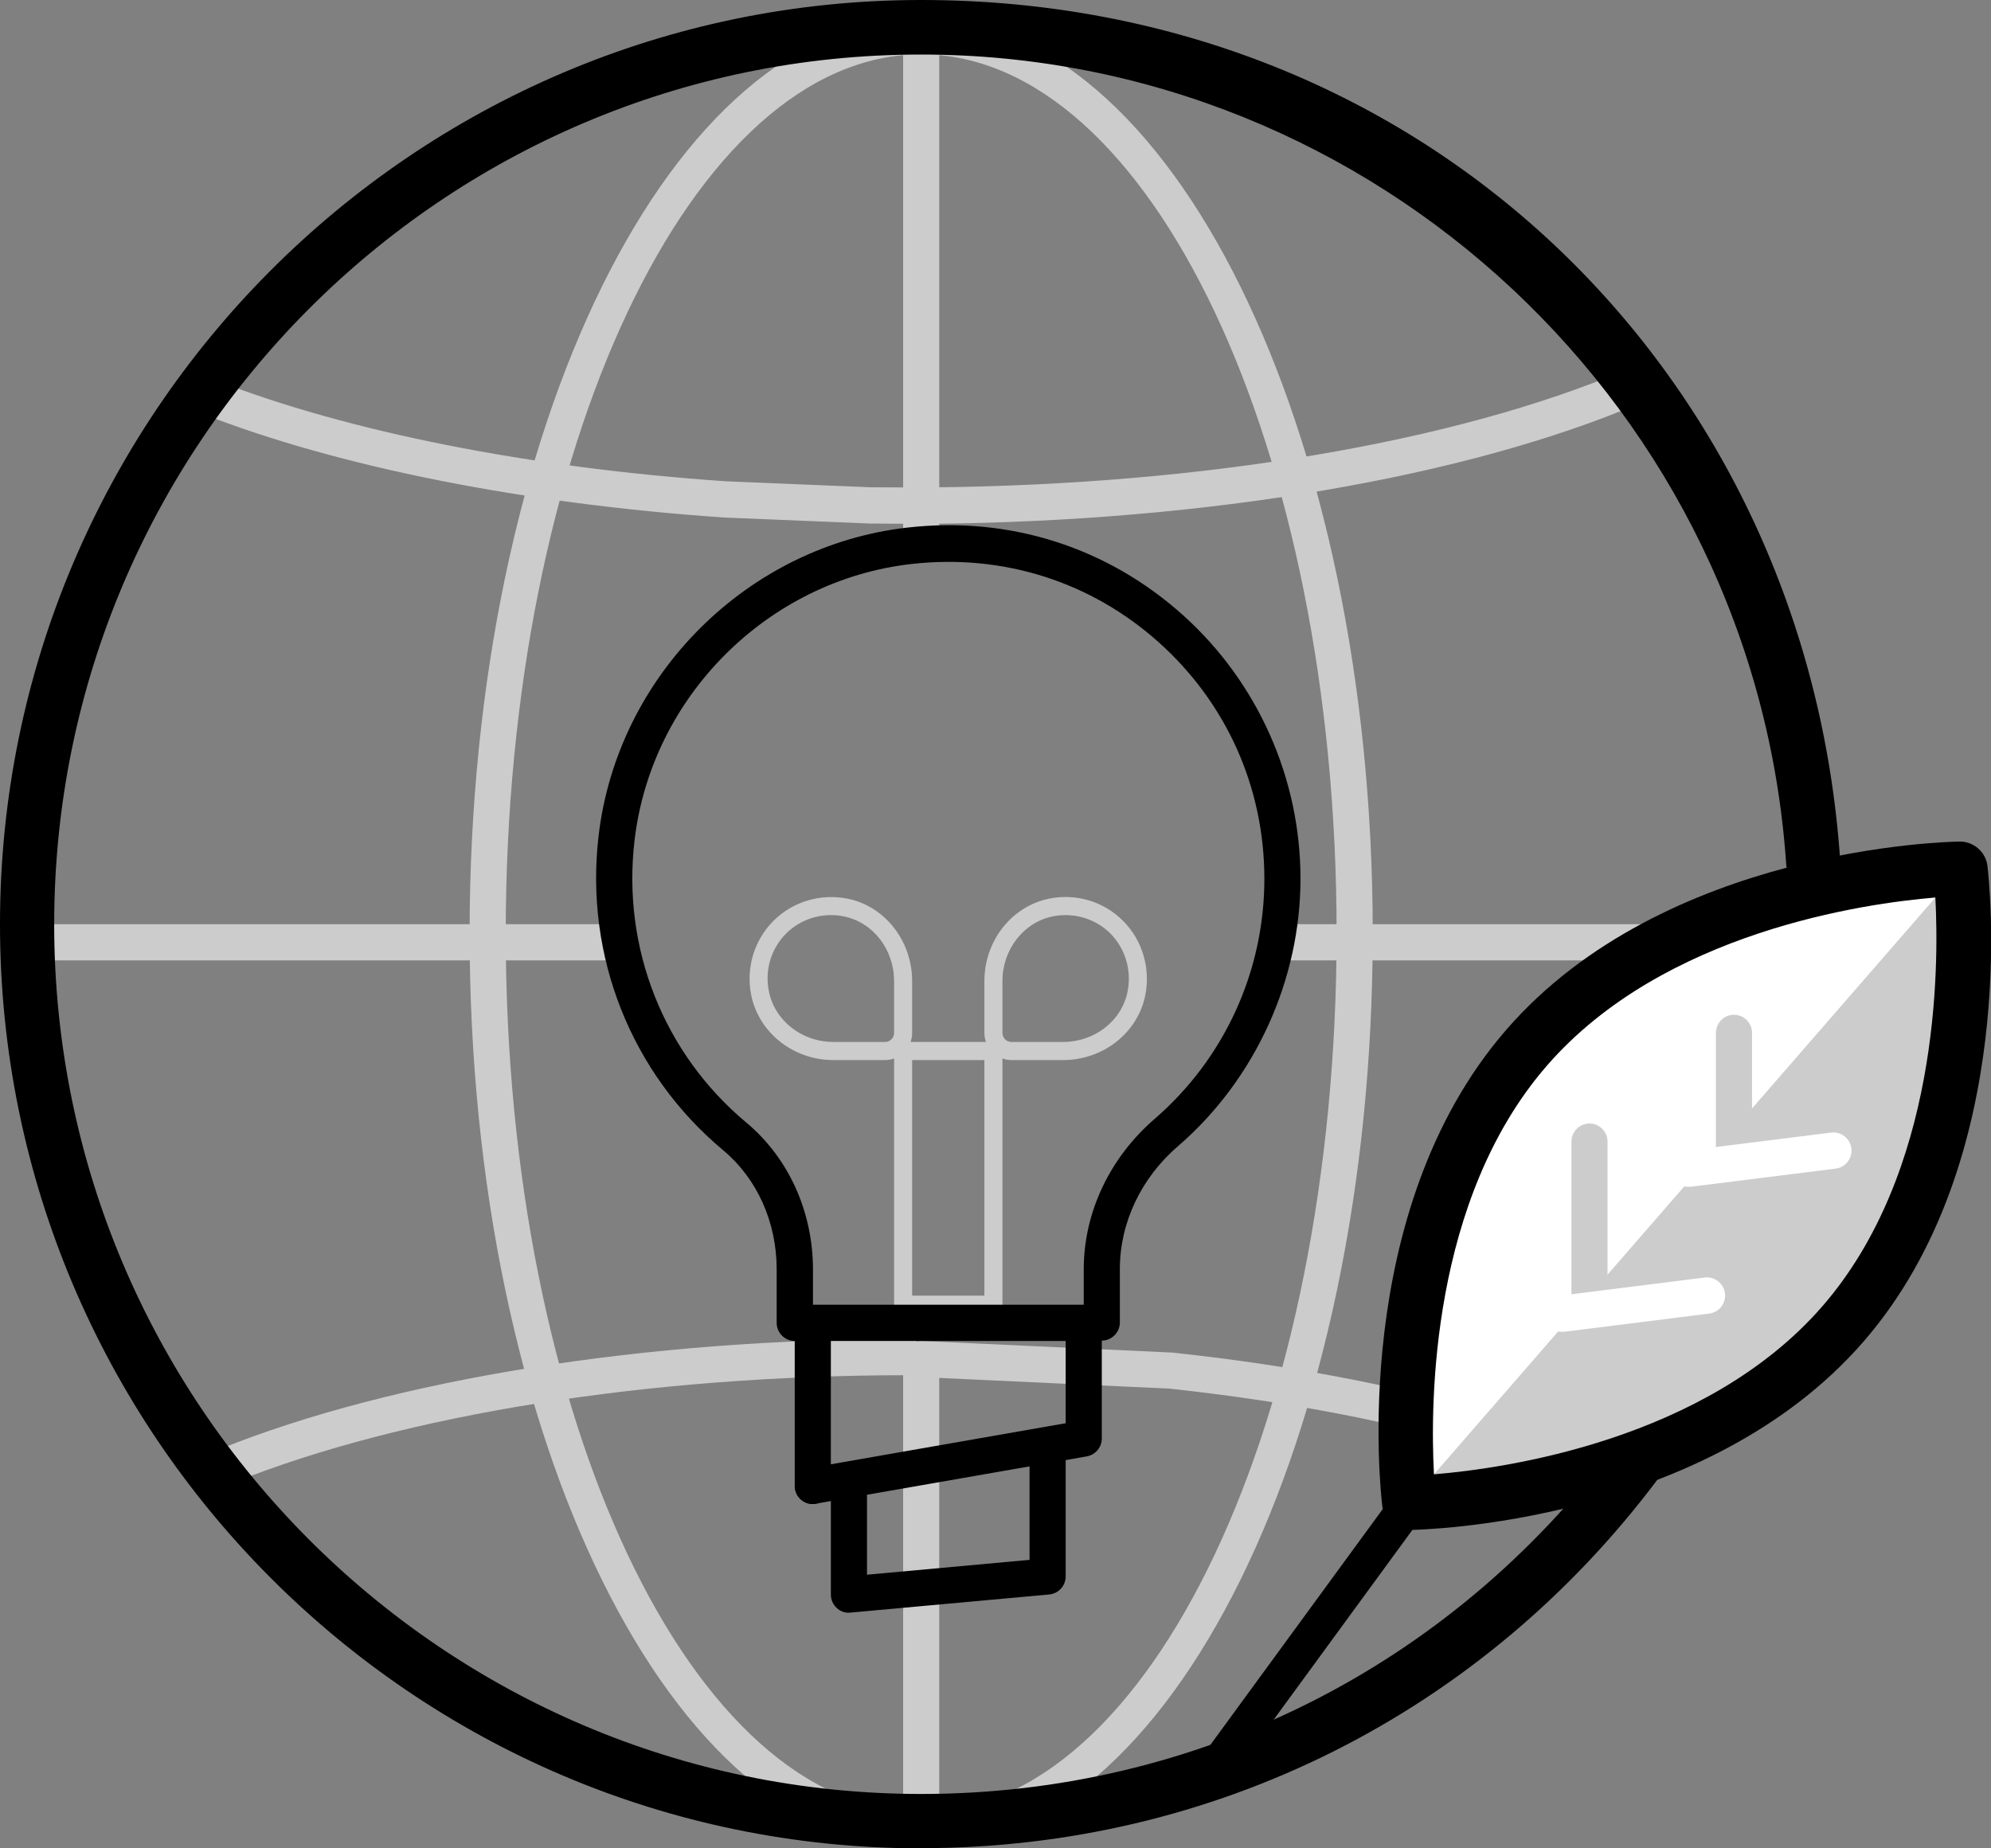 <svg xmlns="http://www.w3.org/2000/svg" width="98" height="91" viewBox="0 0 98 91" fill="none"><rect x="0" y="0" width="98" height="91" fill="#808080" stroke="none"/><g clip-path="url(#clip0_644_330)"><path d="M45.342 27.657C44.853 27.657 44.453 27.255 44.453 26.765V2.676C44.453 2.186 44.853 1.784 45.342 1.784C45.831 1.784 46.231 2.186 46.231 2.676V26.765C46.231 27.255 45.831 27.657 45.342 27.657Z" fill="#CCCCCC"></path><path d="M82.682 47.284H63.122C62.633 47.284 62.233 46.883 62.233 46.392C62.233 45.901 62.633 45.5 63.122 45.5H82.682C83.171 45.5 83.571 45.901 83.571 46.392C83.571 46.883 83.171 47.284 82.682 47.284Z" fill="#CCCCCC"></path><path d="M30.228 47.284H1.778C1.289 47.284 0.889 46.883 0.889 46.392C0.889 45.901 1.289 45.5 1.778 45.5H30.228C30.717 45.5 31.117 45.901 31.117 46.392C31.117 46.883 30.717 47.284 30.228 47.284Z" fill="#CCCCCC"></path><path d="M45.342 91C33.081 91 23.115 70.793 23.115 45.946C23.115 21.099 33.081 0.892 45.342 0.892C57.602 0.892 67.568 21.099 67.568 45.946C67.568 70.793 57.602 91 45.342 91ZM45.342 2.676C34.068 2.676 24.893 22.09 24.893 45.946C24.893 69.802 34.068 89.216 45.342 89.216C56.615 89.216 65.79 69.802 65.79 45.946C65.79 22.09 56.615 2.676 45.342 2.676Z" fill="#CCCCCC"></path><path d="M45.342 91C44.853 91 44.453 90.599 44.453 90.108V66.912C44.453 66.671 44.55 66.439 44.728 66.269C44.906 66.1 45.146 66.011 45.386 66.02L57.682 66.591C62.305 67.081 66.617 67.831 70.555 68.803C71.035 68.919 71.32 69.401 71.204 69.883C71.089 70.364 70.6 70.65 70.128 70.534C66.279 69.579 62.038 68.848 57.548 68.366L46.231 67.84V90.099C46.231 90.59 45.831 90.991 45.342 90.991V91Z" fill="#CCCCCC"></path><path d="M11.167 73.059C10.811 73.059 10.482 72.845 10.34 72.497C10.162 72.042 10.375 71.524 10.838 71.337C19.426 67.893 31.766 65.921 44.693 65.921C45.182 65.921 45.582 66.323 45.582 66.814C45.582 67.304 45.182 67.706 44.693 67.706C31.988 67.706 19.888 69.633 11.495 72.996C11.389 73.041 11.273 73.059 11.167 73.059Z" fill="#CCCCCC"></path><path d="M44.693 25.783C44.053 25.783 43.421 25.783 42.79 25.774L35.651 25.48C25.774 24.802 16.661 22.991 9.949 20.368C9.495 20.189 9.264 19.672 9.442 19.217C9.62 18.762 10.135 18.53 10.589 18.709C17.132 21.26 26.067 23.035 35.74 23.696L42.835 23.99C43.43 23.99 44.062 23.999 44.693 23.999C58.002 23.999 70.582 22.009 79.223 18.539C79.686 18.352 80.201 18.575 80.379 19.039C80.566 19.494 80.344 20.02 79.881 20.198C71.044 23.749 58.215 25.792 44.693 25.792V25.783Z" fill="#CCCCCC"></path><path d="M90.701 65.19C83.206 73.808 69.355 73.996 69.355 73.996C69.355 73.996 67.648 60.203 75.142 51.584C82.637 42.966 96.489 42.779 96.489 42.779C96.489 42.779 98.195 56.572 90.701 65.19Z" fill="white"></path><path d="M90.701 65.19C83.206 73.808 69.355 73.996 69.355 73.996L96.489 42.779C96.489 42.779 98.196 56.572 90.701 65.19Z" fill="#CCCCCC"></path><path d="M78.237 66.02C77.748 66.02 77.348 65.618 77.348 65.127V56.206C77.348 55.715 77.748 55.314 78.237 55.314C78.726 55.314 79.126 55.715 79.126 56.206V65.127C79.126 65.618 78.726 66.02 78.237 66.02Z" fill="#CCCCCC"></path><path d="M85.349 58.882C84.86 58.882 84.46 58.481 84.46 57.99V50.853C84.46 50.362 84.86 49.961 85.349 49.961C85.838 49.961 86.238 50.362 86.238 50.853V57.99C86.238 58.481 85.838 58.882 85.349 58.882Z" fill="#CCCCCC"></path><path d="M83.126 58.436C82.682 58.436 82.299 58.106 82.246 57.651C82.184 57.16 82.531 56.714 83.019 56.652L90.132 55.76C90.612 55.697 91.065 56.045 91.128 56.536C91.19 57.027 90.843 57.473 90.354 57.535L83.242 58.427C83.242 58.427 83.171 58.427 83.126 58.427V58.436Z" fill="white"></path><path d="M76.903 65.573C76.459 65.573 76.076 65.243 76.023 64.788C75.961 64.298 76.307 63.852 76.796 63.789L83.909 62.897C84.389 62.835 84.842 63.182 84.904 63.673C84.967 64.164 84.62 64.61 84.131 64.672L77.019 65.565C77.019 65.565 76.948 65.565 76.903 65.565V65.573Z" fill="white"></path><path d="M45.342 91C20.341 91 0 70.587 0 45.5C0 20.413 20.341 0 45.342 0C70.342 0 88.958 18.602 90.576 42.351C90.63 43.091 90.07 43.725 89.341 43.778C88.594 43.832 87.972 43.27 87.918 42.538C86.398 20.189 67.692 2.685 45.342 2.685C21.808 2.676 2.667 21.885 2.667 45.5C2.667 69.115 21.808 88.323 45.342 88.323C58.882 88.323 71.311 82.087 79.463 71.221C79.908 70.632 80.743 70.516 81.33 70.953C81.917 71.399 82.033 72.238 81.597 72.827C72.938 84.371 59.726 90.991 45.342 90.991V91Z" fill="black"></path><path d="M69.364 75.334C68.688 75.334 68.119 74.834 68.039 74.156C67.968 73.567 66.35 59.667 74.147 50.692C81.944 41.717 95.884 41.441 96.48 41.432C97.129 41.432 97.733 41.931 97.822 42.609C97.893 43.198 99.511 57.098 91.714 66.064C83.917 75.03 69.977 75.316 69.381 75.325H69.364V75.334ZM95.261 44.188C91.785 44.474 81.881 45.866 76.147 52.459C70.413 59.052 70.395 69.089 70.582 72.586C74.058 72.3 83.962 70.909 89.696 64.316C95.43 57.722 95.448 47.686 95.261 44.188Z" fill="black"></path><path d="M59.566 88.323C59.38 88.323 59.202 88.27 59.042 88.154C58.642 87.86 58.562 87.306 58.846 86.905L68.626 73.523C68.919 73.13 69.47 73.041 69.87 73.326C70.27 73.621 70.35 74.174 70.066 74.575L60.286 87.958C60.108 88.199 59.842 88.323 59.566 88.323Z" fill="black"></path><path d="M40.007 74.049C39.58 74.049 39.207 73.746 39.136 73.308C39.056 72.827 39.376 72.363 39.856 72.274L52.454 70.07V66.011C52.454 65.52 52.854 65.118 53.343 65.118C53.832 65.118 54.232 65.52 54.232 66.011V70.819C54.232 71.257 53.921 71.622 53.494 71.703L40.158 74.031C40.105 74.031 40.051 74.04 40.007 74.04V74.049Z" fill="black"></path><path d="M40.007 74.049C39.518 74.049 39.118 73.647 39.118 73.157V66.02C39.118 65.529 39.518 65.127 40.007 65.127C40.496 65.127 40.896 65.529 40.896 66.02V73.157C40.896 73.647 40.496 74.049 40.007 74.049Z" fill="black"></path><path d="M41.785 79.402C41.563 79.402 41.35 79.322 41.19 79.17C41.003 79.001 40.897 78.76 40.897 78.51V73.157C40.897 72.666 41.297 72.265 41.785 72.265C42.275 72.265 42.675 72.666 42.675 73.157V77.528L50.676 76.797V71.364C50.676 70.873 51.076 70.472 51.565 70.472C52.054 70.472 52.454 70.873 52.454 71.364V77.609C52.454 78.073 52.107 78.456 51.645 78.501L41.865 79.393C41.865 79.393 41.812 79.393 41.785 79.393V79.402Z" fill="black"></path><path d="M49.342 64.681H44.008V51.299H49.342V64.681ZM44.897 63.789H48.453V52.191H44.897V63.789Z" fill="#CCCCCC"></path><path d="M52.329 52.191H49.787C49.049 52.191 48.453 51.593 48.453 50.853V48.301C48.453 46.321 49.796 44.617 51.645 44.242C52.978 43.974 54.33 44.385 55.281 45.339C56.232 46.294 56.632 47.659 56.375 48.988C56.01 50.844 54.303 52.191 52.329 52.191ZM52.445 45.054C52.24 45.054 52.027 45.072 51.823 45.116C50.391 45.402 49.342 46.74 49.342 48.301V50.853C49.342 51.103 49.538 51.299 49.787 51.299H52.329C53.885 51.299 55.219 50.255 55.503 48.81C55.708 47.766 55.388 46.704 54.659 45.964C54.072 45.375 53.272 45.054 52.445 45.054Z" fill="#CCCCCC"></path><path d="M43.563 52.191H41.021C39.047 52.191 37.349 50.844 36.975 48.988C36.709 47.659 37.118 46.294 38.069 45.339C39.011 44.394 40.372 43.983 41.705 44.242C43.554 44.608 44.897 46.321 44.897 48.301V50.853C44.897 51.593 44.301 52.191 43.563 52.191ZM40.905 45.054C40.078 45.054 39.278 45.375 38.691 45.964C37.953 46.704 37.633 47.766 37.847 48.81C38.131 50.246 39.465 51.299 41.021 51.299H43.563C43.812 51.299 44.008 51.103 44.008 50.853V48.301C44.008 46.74 42.968 45.402 41.528 45.116C41.323 45.072 41.11 45.054 40.905 45.054Z" fill="#CCCCCC"></path><path d="M54.232 66.02H39.118C38.629 66.02 38.229 65.618 38.229 65.127V62.505C38.229 60.167 37.269 58.026 35.589 56.625C31.064 52.843 28.77 47.061 29.463 41.155C30.388 33.242 36.798 26.854 44.693 25.971C49.707 25.409 54.508 26.943 58.233 30.289C61.905 33.59 64.012 38.318 64.012 43.261C64.012 48.203 61.816 53.119 57.984 56.429C56.161 57.999 55.121 60.203 55.121 62.478V65.11C55.121 65.6 54.721 66.002 54.232 66.002V66.02ZM40.007 64.235H53.343V62.496C53.343 59.703 54.614 57.009 56.828 55.091C60.269 52.12 62.234 47.811 62.234 43.27C62.234 38.728 60.34 34.589 57.05 31.636C53.708 28.638 49.387 27.264 44.888 27.764C37.803 28.558 32.059 34.286 31.233 41.378C30.61 46.678 32.664 51.87 36.736 55.269C38.816 57.009 40.016 59.65 40.016 62.513V64.244L40.007 64.235Z" fill="black"></path></g><defs><clipPath id="clip0_644_330"><rect width="98" height="91" fill="white"></rect></clipPath></defs></svg>